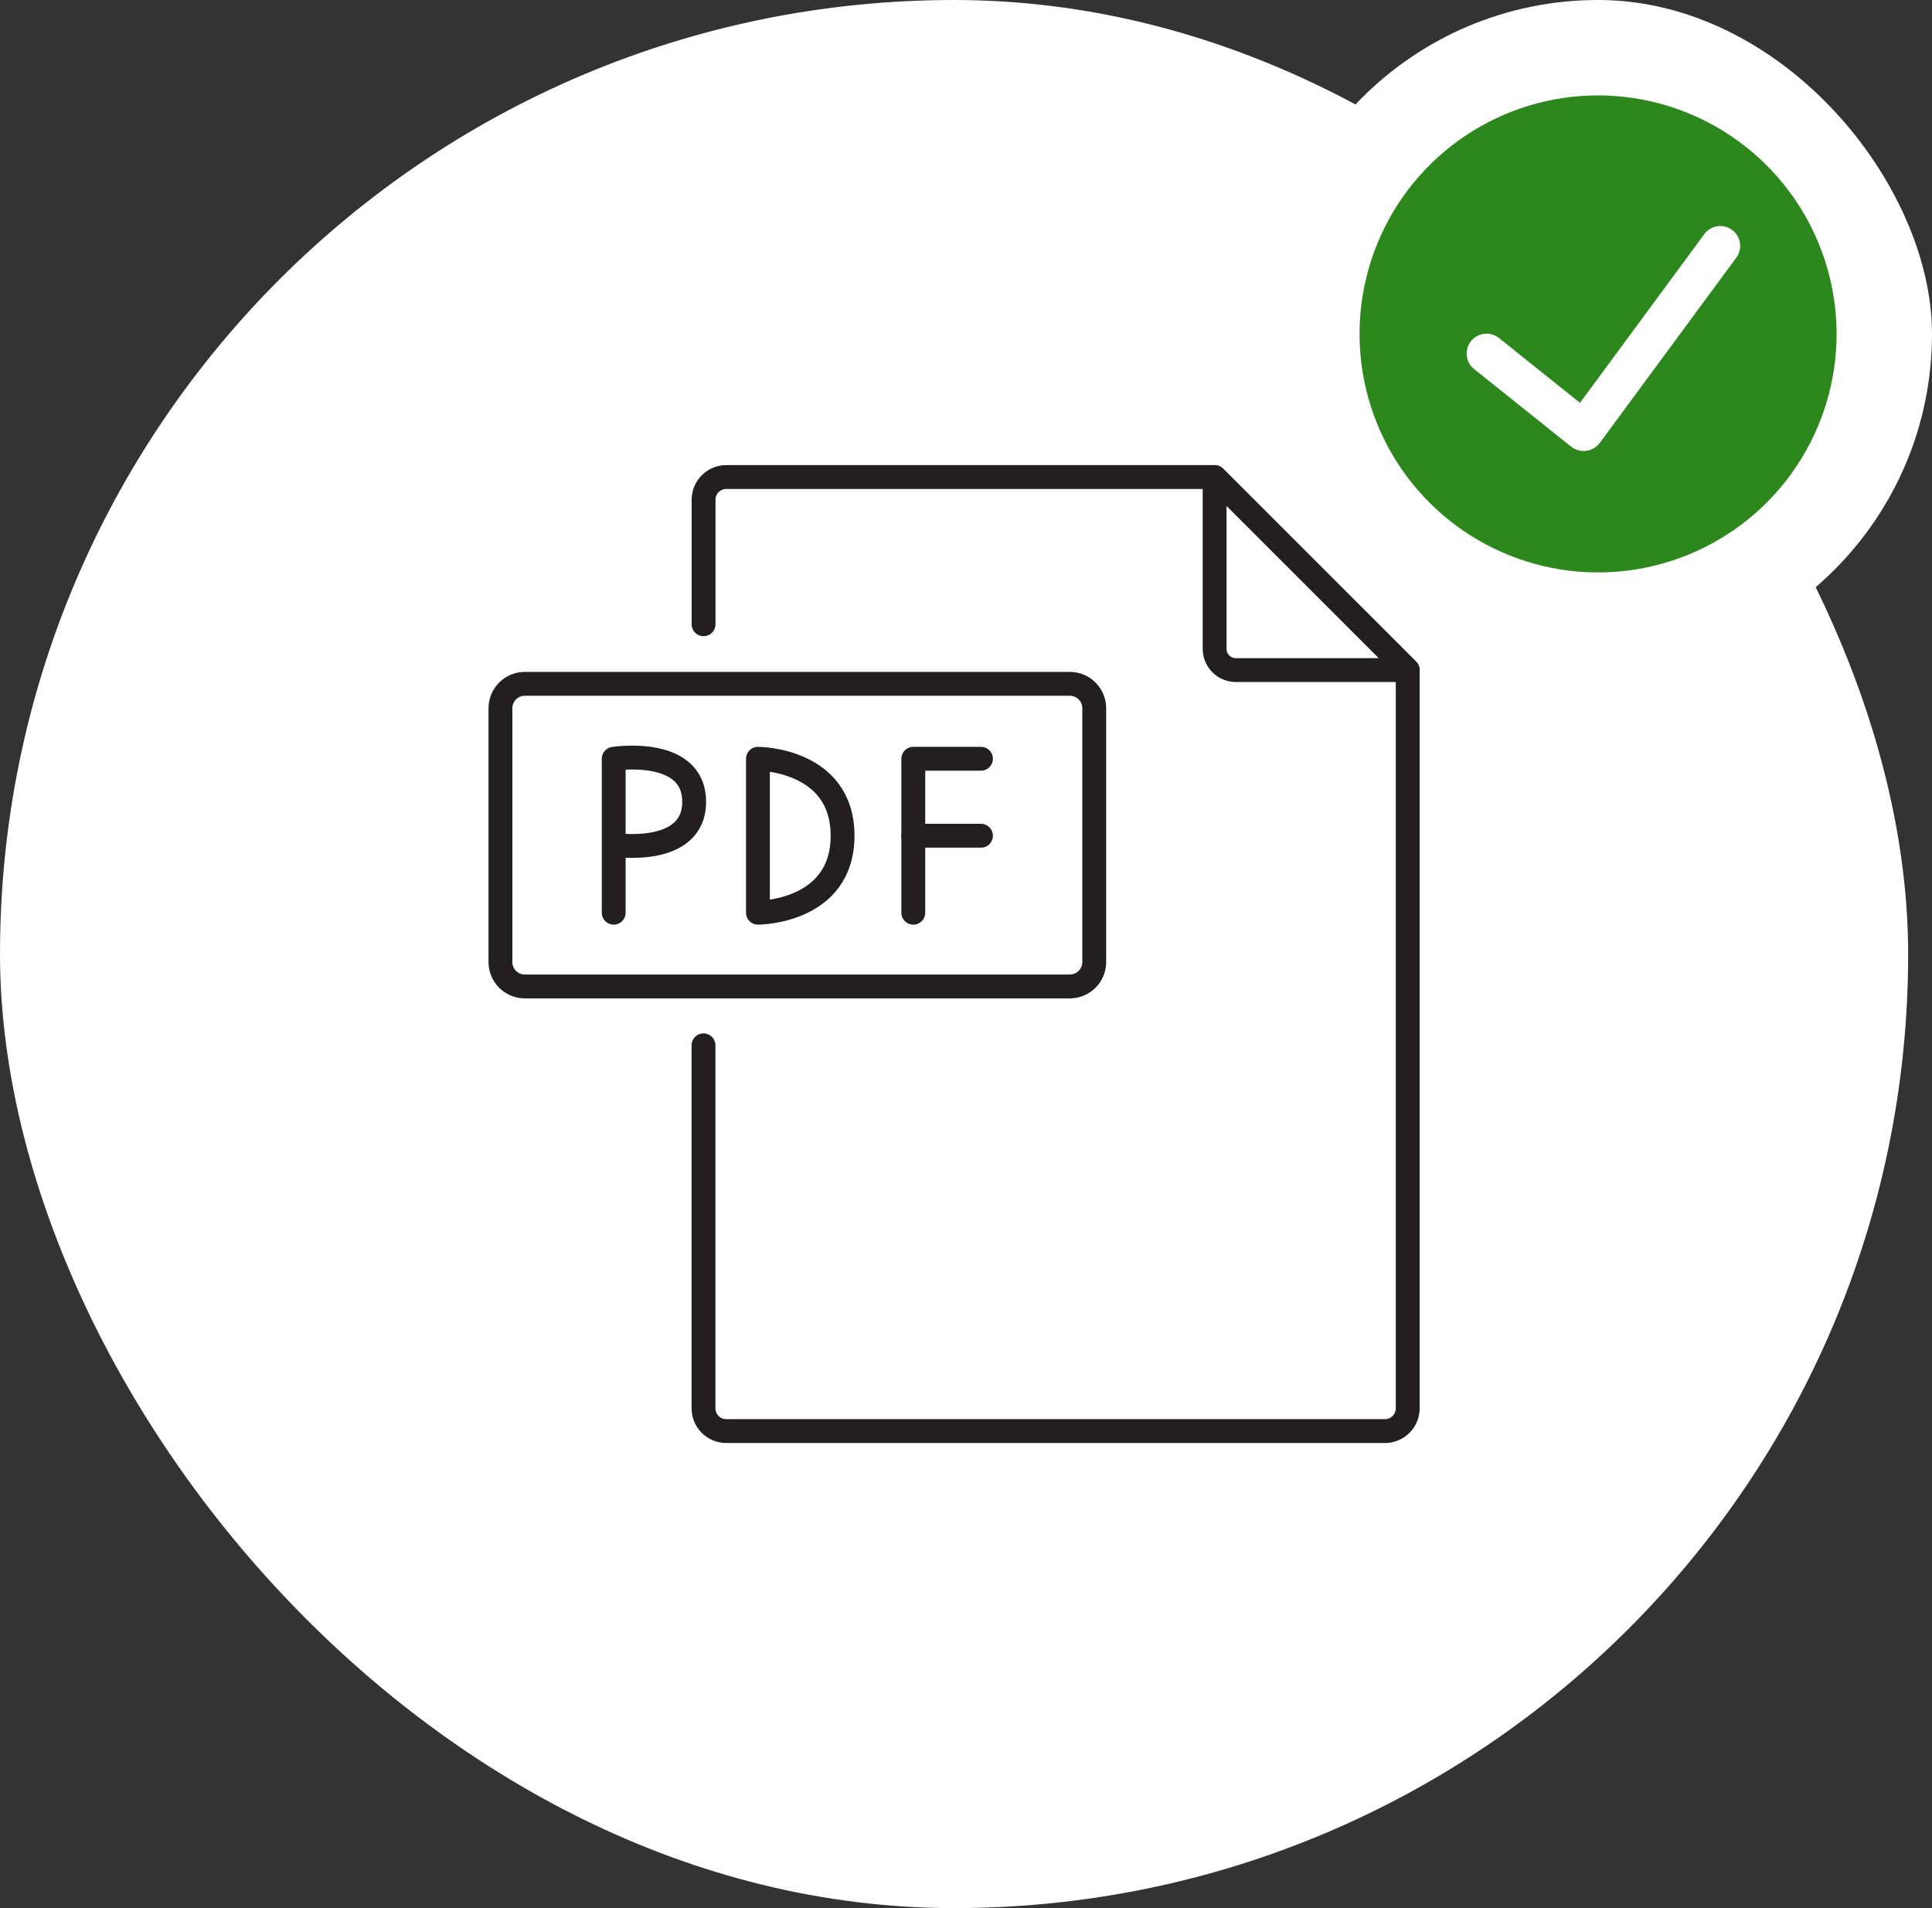 <svg width="162" height="160" viewBox="0 0 162 160" fill="none" xmlns="http://www.w3.org/2000/svg">
<rect x="0" y="0" width="162" height="160" fill="#333333" stroke="none"/>
<rect width="160" height="160" rx="80" fill="white"/>
<path d="M58.99 87.653V118.1C58.991 118.35 59.041 118.598 59.137 118.829C59.233 119.06 59.374 119.269 59.551 119.446C59.729 119.622 59.939 119.762 60.171 119.857C60.402 119.952 60.65 120.001 60.9 120H116.133C116.637 120 117.121 119.8 117.478 119.444C117.835 119.088 118.037 118.604 118.038 118.1V56.19L101.847 40H60.9C60.396 40 59.912 40.2 59.555 40.556C59.198 40.912 58.996 41.396 58.995 41.9V52.347" stroke="#231F20" stroke-width="2" stroke-linecap="round" stroke-linejoin="round"/>
<path d="M118.038 56.19H103.626C103.155 56.189 102.703 56.001 102.37 55.668C102.037 55.335 101.849 54.883 101.847 54.412V40L118.038 56.19Z" stroke="#231F20" stroke-width="2" stroke-linecap="round" stroke-linejoin="round"/>
<path d="M89.709 57.342H44.006C42.877 57.342 41.962 58.257 41.962 59.386V80.672C41.962 81.801 42.877 82.716 44.006 82.716H89.709C90.838 82.716 91.753 81.801 91.753 80.672V59.386C91.753 58.257 90.838 57.342 89.709 57.342Z" stroke="#231F20" stroke-width="2" stroke-linecap="round" stroke-linejoin="round"/>
<path d="M51.459 76.534V63.624C51.459 63.624 58.205 62.577 58.205 67.23C58.205 71.883 51.459 70.835 51.459 70.835" stroke="#231F20" stroke-width="2" stroke-linecap="round" stroke-linejoin="round"/>
<path d="M63.555 76.534V63.624C63.555 63.624 70.65 63.624 70.65 70.079C70.65 76.534 63.555 76.534 63.555 76.534Z" stroke="#231F20" stroke-width="2" stroke-linecap="round" stroke-linejoin="round"/>
<path d="M76.581 76.534V63.624H82.255" stroke="#231F20" stroke-width="2" stroke-linecap="round" stroke-linejoin="round"/>
<path d="M76.581 70.079H82.255" stroke="#231F20" stroke-width="2" stroke-linecap="round" stroke-linejoin="round"/>
<rect x="106" width="56" height="56" rx="28" fill="white"/>
<g clip-path="url(#clip0_2692_77268)">
<path d="M134 8C130.044 8 126.178 9.173 122.889 11.371C119.6 13.568 117.036 16.692 115.522 20.346C114.009 24.001 113.613 28.022 114.384 31.902C115.156 35.781 117.061 39.345 119.858 42.142C122.655 44.939 126.219 46.844 130.098 47.616C133.978 48.387 137.999 47.991 141.654 46.478C145.308 44.964 148.432 42.4 150.629 39.111C152.827 35.822 154 31.956 154 28C153.994 22.698 151.885 17.614 148.135 13.865C144.386 10.115 139.302 8.006 134 8V8ZM145.545 21.667L134.137 37.148C134.002 37.327 133.833 37.477 133.64 37.59C133.446 37.703 133.233 37.776 133.011 37.805C132.789 37.834 132.563 37.819 132.348 37.76C132.132 37.701 131.93 37.599 131.753 37.462L123.607 30.948C123.436 30.811 123.293 30.642 123.188 30.451C123.082 30.259 123.015 30.048 122.991 29.831C122.943 29.391 123.07 28.95 123.347 28.605C123.623 28.26 124.025 28.038 124.464 27.99C124.682 27.965 124.902 27.985 125.113 28.046C125.323 28.106 125.519 28.208 125.69 28.345L132.483 33.78L142.862 19.695C142.987 19.508 143.148 19.347 143.337 19.224C143.525 19.101 143.737 19.017 143.959 18.978C144.181 18.939 144.408 18.945 144.628 18.996C144.847 19.047 145.054 19.143 145.235 19.276C145.417 19.41 145.57 19.578 145.684 19.773C145.799 19.966 145.873 20.182 145.901 20.405C145.93 20.629 145.914 20.856 145.852 21.073C145.791 21.289 145.687 21.491 145.545 21.667Z" fill="#2C871D"/>
</g>
<defs>
<clipPath id="clip0_2692_77268">
<rect width="40" height="40" fill="white" transform="translate(114 8)"/>
</clipPath>
</defs>
</svg>
